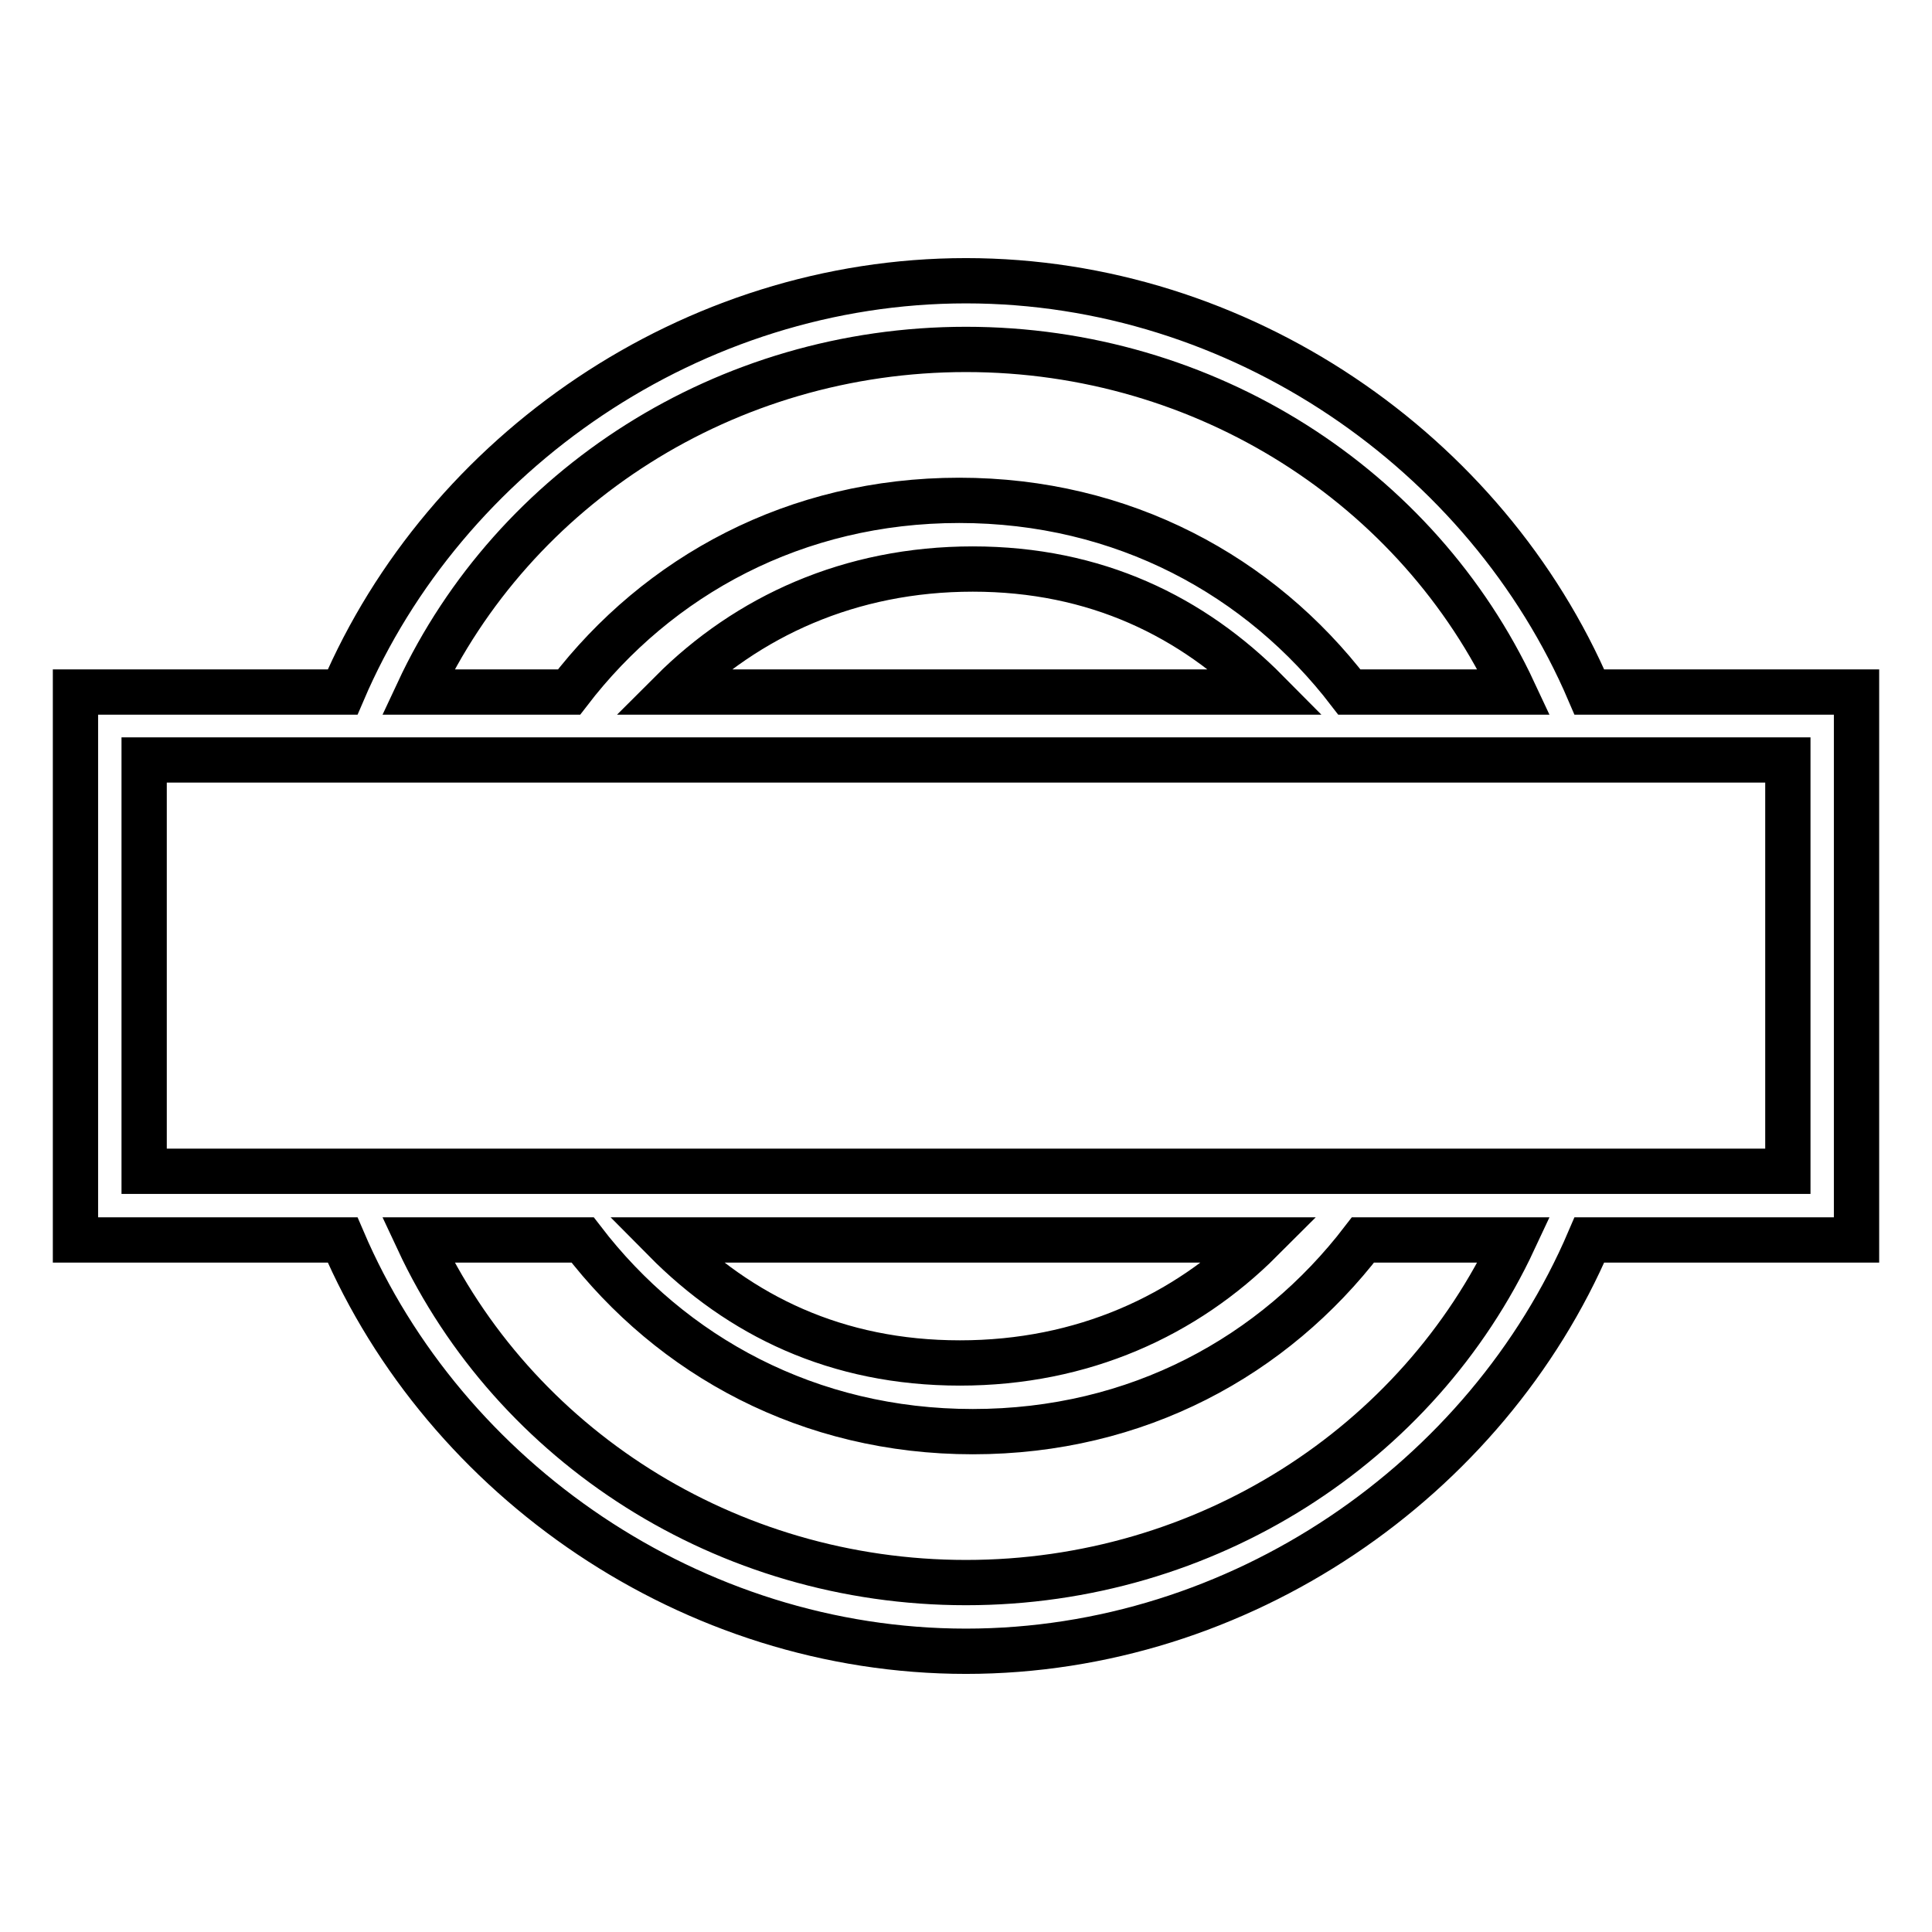 <?xml version="1.0" encoding="utf-8"?>
<!-- Svg Vector Icons : http://www.onlinewebfonts.com/icon -->
<!DOCTYPE svg PUBLIC "-//W3C//DTD SVG 1.1//EN" "http://www.w3.org/Graphics/SVG/1.1/DTD/svg11.dtd">
<svg version="1.1" xmlns="http://www.w3.org/2000/svg" xmlns:xlink="http://www.w3.org/1999/xlink" x="0px" y="0px" viewBox="0 0 256 256" enable-background="new 0 0 256 256" xml:space="preserve">
<g> <path stroke-width="6" fill-opacity="0" stroke="#000000"  d="M246,91.7h-35.4C197,59.9,164.3,37.2,128,37.2c-36.3,0-69,22.7-82.6,54.5H10v72.6h35.4 c13.6,31.8,46.3,54.5,82.6,54.5c36.3,0,69-22.7,82.6-54.5H246V91.7z M128,46.3c31.8,0,59.9,18.2,72.6,45.4h-21.8 c-11.8-15.4-30-25.4-51.7-25.4s-39.9,10-51.7,25.4h-20C68.1,64.5,96.2,46.3,128,46.3z M167.9,91.7H89c10-10,23.6-16.3,39.9-16.3 C145.2,75.4,158,81.7,167.9,91.7z M128,209.7c-31.8,0-59.9-18.2-72.6-45.4h21.8c11.8,15.4,30,25.4,51.7,25.4 c21.8,0,39.9-10,51.7-25.4h20C187.9,191.5,159.8,209.7,128,209.7z M88.1,164.3h79c-10,10-23.6,16.3-39.9,16.3 C110.8,180.6,98,174.3,88.1,164.3z M236.9,155.2H19.1v-54.5h217.8V155.2z"/></g>
</svg>